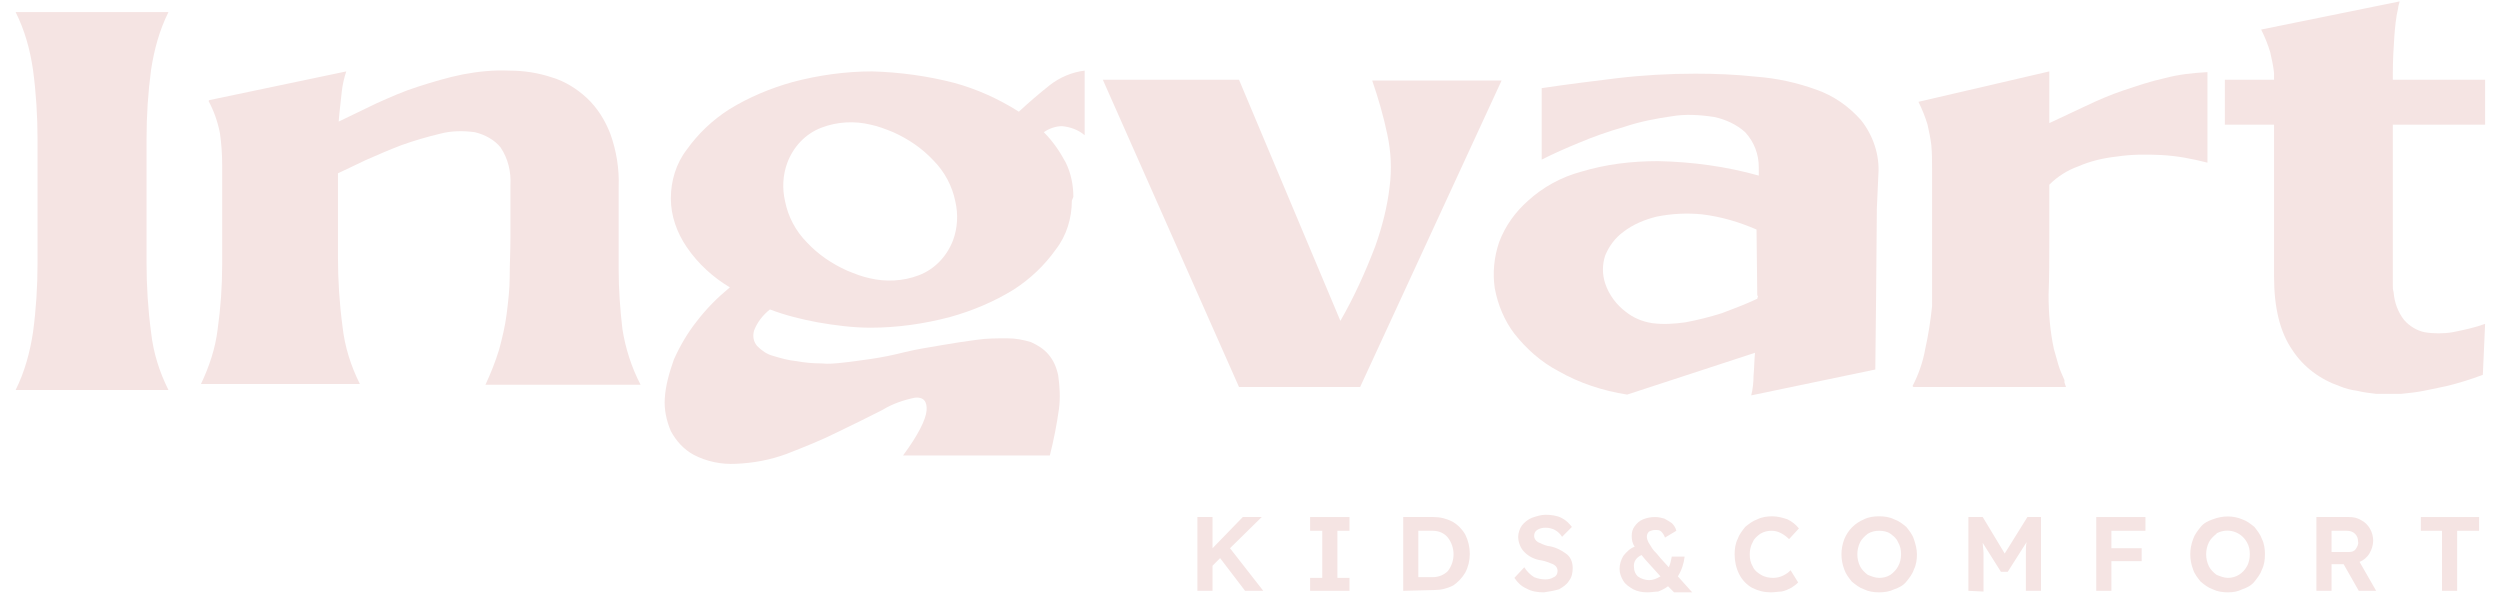 <?xml version="1.0" encoding="UTF-8"?> <svg xmlns="http://www.w3.org/2000/svg" xmlns:xlink="http://www.w3.org/1999/xlink" width="160px" height="38px" viewBox="0 0 158 38" version="1.1"><g id="surface1"><path style=" stroke:none;fill-rule:nonzero;fill:rgb(96.078%,89.412%,89.02%);fill-opacity:1;" d="M 9.781 0.773 C 9.199 1.941 8.859 3.207 8.668 4.473 C 8.473 5.93 8.379 7.391 8.379 8.898 L 8.379 16.836 C 8.379 18.293 8.473 19.805 8.668 21.262 C 8.812 22.578 9.199 23.793 9.781 24.961 L 0 24.961 C 0.582 23.793 0.922 22.527 1.113 21.262 C 1.309 19.805 1.402 18.344 1.402 16.836 L 1.402 8.898 C 1.402 7.441 1.309 5.93 1.113 4.473 C 0.922 3.156 0.582 1.941 0 0.773 Z M 9.781 0.773 "></path><path style=" stroke:none;fill-rule:nonzero;fill:rgb(96.078%,89.412%,89.02%);fill-opacity:1;" d="M 21.16 4.57 C 21.016 5.008 20.918 5.445 20.871 5.883 C 20.82 6.465 20.723 7.098 20.676 7.781 L 23.098 6.613 C 23.969 6.223 24.84 5.832 25.762 5.543 C 26.68 5.25 27.648 4.957 28.617 4.762 C 29.633 4.57 30.602 4.473 31.621 4.52 C 32.539 4.52 33.461 4.664 34.332 4.957 C 35.152 5.199 35.93 5.688 36.559 6.273 C 37.234 6.906 37.719 7.684 38.059 8.559 C 38.445 9.629 38.641 10.797 38.594 11.965 L 38.594 17.223 C 38.594 18.539 38.688 19.805 38.836 21.07 C 39.027 22.285 39.414 23.504 39.996 24.621 L 30.07 24.621 C 30.41 23.891 30.699 23.16 30.941 22.383 C 31.137 21.652 31.328 20.875 31.426 20.094 C 31.523 19.316 31.621 18.488 31.621 17.711 C 31.621 16.883 31.668 16.055 31.668 15.18 L 31.668 11.871 C 31.715 10.992 31.523 10.164 31.039 9.438 C 30.652 8.949 30.02 8.609 29.391 8.461 C 28.664 8.363 27.891 8.363 27.164 8.559 C 26.34 8.754 25.52 8.996 24.695 9.289 C 23.922 9.582 23.145 9.922 22.371 10.262 C 21.645 10.605 21.062 10.895 20.629 11.09 L 20.629 16.445 C 20.629 17.906 20.723 19.414 20.918 20.875 C 21.062 22.188 21.449 23.406 22.031 24.574 L 11.863 24.574 C 12.395 23.453 12.785 22.285 12.93 21.07 C 13.121 19.707 13.219 18.344 13.219 16.93 L 13.219 10.555 C 13.219 9.875 13.172 9.191 13.074 8.512 C 12.93 7.781 12.688 7.098 12.348 6.465 L 12.395 6.465 L 12.348 6.418 Z M 21.16 4.57 "></path><path style=" stroke:none;fill-rule:nonzero;fill:rgb(96.078%,89.412%,89.02%);fill-opacity:1;" d="M 54.715 7.977 C 53.699 7.73 52.586 7.781 51.57 8.172 C 50.551 8.559 49.777 9.387 49.391 10.41 C 49.098 11.188 49.051 12.062 49.246 12.891 C 49.438 13.863 49.922 14.789 50.648 15.52 C 51.375 16.297 52.246 16.883 53.215 17.32 C 53.699 17.516 54.184 17.711 54.668 17.809 C 55.684 18.051 56.797 18.004 57.816 17.613 C 58.832 17.223 59.605 16.395 59.996 15.375 C 60.285 14.594 60.332 13.719 60.141 12.891 C 59.945 11.918 59.461 10.992 58.734 10.262 C 58.008 9.484 57.137 8.898 56.168 8.461 C 55.684 8.266 55.199 8.074 54.715 7.977 M 67.598 12.844 C 67.598 13.961 67.258 15.082 66.578 15.957 C 65.852 16.98 64.934 17.855 63.867 18.539 C 62.609 19.316 61.203 19.902 59.801 20.289 C 58.156 20.727 56.41 20.973 54.715 20.973 C 53.602 20.973 52.441 20.824 51.328 20.629 C 50.309 20.438 49.293 20.191 48.277 19.805 C 47.84 20.145 47.453 20.629 47.258 21.164 C 47.164 21.508 47.211 21.848 47.453 22.141 C 47.742 22.43 48.082 22.676 48.469 22.773 C 48.953 22.918 49.438 23.062 49.973 23.113 C 50.504 23.211 51.035 23.258 51.57 23.258 C 52.004 23.309 52.488 23.258 52.926 23.211 C 53.457 23.16 54.086 23.062 54.766 22.969 C 55.441 22.871 56.168 22.723 56.945 22.527 C 57.719 22.336 58.445 22.238 59.27 22.09 C 60.09 21.945 60.77 21.848 61.496 21.75 C 62.125 21.652 62.805 21.652 63.48 21.652 C 64.012 21.652 64.496 21.75 64.98 21.895 C 65.418 22.09 65.805 22.336 66.094 22.676 C 66.434 23.062 66.629 23.551 66.727 24.039 C 66.82 24.719 66.871 25.449 66.773 26.18 C 66.629 27.203 66.434 28.176 66.191 29.148 L 56.797 29.148 C 57.766 27.836 58.25 26.859 58.301 26.277 C 58.348 25.691 58.105 25.402 57.574 25.449 C 56.848 25.594 56.121 25.84 55.492 26.227 C 54.621 26.668 53.652 27.152 52.633 27.641 C 51.57 28.176 50.457 28.613 49.34 29.051 C 48.277 29.441 47.211 29.637 46.098 29.684 C 45.176 29.734 44.211 29.539 43.387 29.102 C 42.758 28.758 42.273 28.223 41.934 27.59 C 41.645 26.91 41.496 26.18 41.547 25.496 C 41.594 24.672 41.836 23.844 42.125 23.016 C 42.516 22.141 43 21.312 43.578 20.582 C 44.211 19.754 44.887 19.074 45.711 18.391 C 44.645 17.758 43.676 16.883 42.949 15.812 C 42.32 14.887 41.934 13.816 41.934 12.695 C 41.934 11.578 42.273 10.457 42.949 9.582 C 43.676 8.559 44.598 7.684 45.66 7.004 C 46.922 6.223 48.324 5.641 49.73 5.25 C 51.375 4.812 53.117 4.57 54.812 4.57 C 56.555 4.617 58.348 4.859 60.043 5.297 C 61.496 5.688 62.898 6.32 64.207 7.148 C 64.836 6.562 65.516 5.98 66.191 5.445 C 66.82 4.957 67.598 4.617 68.418 4.52 L 68.418 8.656 C 68.031 8.316 67.5 8.121 66.969 8.074 C 66.578 8.074 66.145 8.219 65.805 8.461 C 66.387 9.047 66.82 9.68 67.211 10.41 C 67.547 11.09 67.695 11.871 67.695 12.598 Z M 67.598 12.844 "></path><path style=" stroke:none;fill-rule:nonzero;fill:rgb(96.078%,89.412%,89.02%);fill-opacity:1;" d="M 86.047 24.77 L 78.297 24.77 L 69.582 5.105 L 78.297 5.105 L 84.785 20.535 C 85.656 19.023 86.383 17.418 87.016 15.762 C 87.449 14.547 87.789 13.23 87.934 11.965 C 88.078 10.848 88.031 9.727 87.789 8.609 C 87.547 7.441 87.207 6.273 86.82 5.152 L 95.102 5.152 Z M 86.047 24.77 "></path><path style=" stroke:none;fill-rule:nonzero;fill:rgb(96.078%,89.412%,89.02%);fill-opacity:1;" d="M 111.418 14.691 C 110.305 14.207 109.141 13.863 107.934 13.719 C 106.965 13.621 105.996 13.672 105.027 13.863 C 104.25 14.059 103.527 14.352 102.895 14.84 C 102.363 15.227 101.977 15.762 101.734 16.348 C 101.539 16.93 101.539 17.562 101.734 18.148 C 101.977 18.879 102.461 19.512 103.043 19.949 C 103.527 20.34 104.105 20.582 104.734 20.68 C 105.461 20.777 106.141 20.727 106.867 20.629 C 107.641 20.484 108.418 20.289 109.191 20.047 C 109.965 19.754 110.742 19.461 111.465 19.121 L 111.516 18.926 L 111.465 18.926 Z M 119.117 13.379 L 119.117 13.523 L 119.07 18.977 L 119.02 23.648 L 111.078 25.305 C 111.176 24.914 111.227 24.477 111.227 24.039 C 111.273 23.551 111.273 23.062 111.32 22.578 L 103.137 25.254 C 101.59 25.012 100.086 24.523 98.73 23.746 C 97.617 23.16 96.699 22.336 95.922 21.359 C 95.293 20.535 94.859 19.512 94.664 18.441 C 94.52 17.465 94.617 16.445 94.953 15.473 C 95.344 14.449 95.973 13.574 96.797 12.844 C 97.762 11.965 98.926 11.332 100.184 10.992 C 101.781 10.508 103.43 10.312 105.125 10.312 C 107.301 10.359 109.48 10.652 111.562 11.238 L 111.562 10.703 C 111.562 9.875 111.273 9.094 110.691 8.461 C 110.16 7.977 109.434 7.637 108.707 7.488 C 107.785 7.344 106.867 7.293 105.996 7.441 C 104.977 7.586 103.961 7.781 102.945 8.121 C 101.926 8.414 100.961 8.754 100.039 9.145 C 99.215 9.484 98.441 9.824 97.668 10.215 L 97.668 5.641 C 99.312 5.395 100.91 5.199 102.461 5.008 C 104.105 4.812 105.801 4.715 107.496 4.715 C 108.754 4.715 110.062 4.762 111.418 4.91 C 112.727 5.008 114.031 5.297 115.242 5.738 C 116.355 6.125 117.324 6.809 118.102 7.684 C 118.875 8.656 119.312 9.922 119.215 11.188 Z M 119.117 13.379 "></path><path style=" stroke:none;fill-rule:nonzero;fill:rgb(96.078%,89.412%,89.02%);fill-opacity:1;" d="M 130.156 4.57 L 130.156 7.879 C 130.883 7.539 131.609 7.195 132.434 6.809 C 133.258 6.418 134.031 6.078 134.902 5.785 C 135.773 5.492 136.645 5.199 137.52 5.008 C 138.438 4.762 139.359 4.664 140.277 4.617 L 140.277 10.41 C 139.309 10.164 138.34 9.973 137.324 9.922 C 136.355 9.875 135.434 9.875 134.469 10.02 C 133.594 10.117 132.773 10.312 131.996 10.652 C 131.32 10.895 130.691 11.285 130.156 11.82 L 130.156 15.18 C 130.156 16.492 130.156 17.711 130.109 18.879 C 130.109 20.047 130.207 21.215 130.449 22.336 C 130.543 22.676 130.641 23.016 130.738 23.355 C 130.836 23.695 130.98 23.988 131.125 24.328 L 131.125 24.477 L 131.223 24.77 L 121.441 24.77 L 121.441 24.719 L 121.395 24.719 C 121.781 23.988 122.07 23.16 122.215 22.336 C 122.41 21.457 122.555 20.535 122.652 19.609 L 122.652 12.793 C 122.652 12.016 122.652 11.332 122.652 10.797 C 122.652 10.312 122.652 9.777 122.605 9.289 C 122.555 8.852 122.457 8.414 122.363 7.977 C 122.215 7.488 122.023 7.004 121.781 6.516 Z M 130.156 4.57 "></path><path style=" stroke:none;fill-rule:nonzero;fill:rgb(96.078%,89.412%,89.02%);fill-opacity:1;" d="M 157.902 23.988 C 157.129 24.281 156.355 24.523 155.531 24.719 C 155.047 24.816 154.609 24.914 154.125 25.012 C 153.641 25.109 153.156 25.156 152.672 25.207 L 151.074 25.207 C 150.641 25.156 150.254 25.109 149.863 25.012 C 149.477 24.961 149.09 24.863 148.75 24.719 C 147.492 24.281 146.426 23.504 145.699 22.383 C 144.926 21.262 144.539 19.707 144.539 17.711 L 144.539 7.977 L 141.391 7.977 L 141.391 5.105 L 144.539 5.105 L 144.539 4.664 C 144.492 4.227 144.395 3.789 144.297 3.352 C 144.152 2.863 143.957 2.379 143.715 1.891 L 152.578 0.09 C 152.527 0.285 152.48 0.43 152.48 0.527 C 152.336 1.113 152.285 1.746 152.238 2.328 C 152.188 3.059 152.141 3.84 152.141 4.664 L 152.141 5.105 L 158.047 5.105 L 158.047 7.977 L 152.141 7.977 L 152.141 18.293 C 152.141 18.441 152.141 18.539 152.188 18.684 C 152.238 19.363 152.48 19.996 152.867 20.484 C 153.207 20.875 153.691 21.164 154.176 21.262 C 154.754 21.359 155.387 21.359 155.965 21.262 C 156.691 21.117 157.371 20.973 158.047 20.727 Z M 157.902 23.988 "></path><path style=" stroke:none;fill-rule:nonzero;fill:rgb(96.078%,89.412%,89.02%);fill-opacity:1;" d="M 75.633 37.812 L 75.633 33.09 L 76.602 33.09 L 76.602 35.086 L 78.539 33.09 L 79.75 33.09 L 77.719 35.086 L 79.848 37.812 L 78.684 37.812 L 77.086 35.719 L 76.602 36.207 L 76.602 37.812 Z M 75.633 37.812 "></path><path style=" stroke:none;fill-rule:nonzero;fill:rgb(96.078%,89.412%,89.02%);fill-opacity:1;" d="M 90.695 33.969 L 89.773 33.969 L 89.773 36.938 L 90.695 36.938 C 91.082 36.938 91.422 36.789 91.664 36.547 C 92.148 35.914 92.148 35.039 91.664 34.406 C 91.422 34.113 91.082 33.969 90.695 33.969 M 88.805 37.812 L 88.805 33.09 L 90.742 33.09 C 91.18 33.09 91.566 33.188 91.953 33.383 C 92.293 33.578 92.582 33.871 92.777 34.211 C 93.164 34.988 93.164 35.914 92.777 36.645 C 92.582 36.984 92.293 37.277 92 37.473 C 91.613 37.668 91.227 37.762 90.789 37.762 Z M 88.805 37.812 "></path><path style=" stroke:none;fill-rule:nonzero;fill:rgb(96.078%,89.412%,89.02%);fill-opacity:1;" d="M 97.812 37.91 C 97.426 37.91 97.035 37.859 96.699 37.668 C 96.359 37.52 96.117 37.277 95.922 36.984 L 96.555 36.305 C 96.699 36.547 96.941 36.789 97.184 36.938 C 97.426 37.035 97.668 37.082 97.91 37.082 C 98.102 37.082 98.297 37.035 98.441 36.938 C 98.586 36.887 98.684 36.742 98.684 36.547 C 98.684 36.352 98.586 36.207 98.395 36.109 C 98.152 36.012 97.91 35.914 97.668 35.867 C 97.23 35.816 96.844 35.621 96.555 35.328 C 96.312 35.086 96.164 34.695 96.164 34.355 C 96.164 34.113 96.262 33.82 96.406 33.625 C 96.555 33.43 96.797 33.238 97.035 33.141 C 97.328 33.043 97.617 32.945 97.91 32.945 C 98.246 32.945 98.637 32.992 98.926 33.141 C 99.215 33.285 99.41 33.48 99.602 33.723 L 98.973 34.355 C 98.73 33.969 98.344 33.773 97.91 33.773 C 97.715 33.773 97.52 33.82 97.375 33.918 C 97.23 34.016 97.184 34.16 97.184 34.309 C 97.184 34.453 97.277 34.602 97.426 34.695 C 97.617 34.793 97.859 34.891 98.055 34.941 C 98.488 34.988 98.879 35.184 99.215 35.426 C 99.508 35.621 99.652 35.961 99.652 36.352 C 99.652 36.645 99.602 36.938 99.41 37.18 C 99.266 37.422 99.023 37.57 98.781 37.715 C 98.441 37.812 98.152 37.859 97.812 37.91 "></path><path style=" stroke:none;fill-rule:nonzero;fill:rgb(96.078%,89.412%,89.02%);fill-opacity:1;" d="M 103.574 36.305 C 103.574 36.547 103.672 36.742 103.816 36.887 C 104.012 37.035 104.301 37.129 104.543 37.129 C 104.785 37.129 105.027 37.035 105.27 36.887 L 104.301 35.816 L 104.059 35.523 C 103.719 35.672 103.527 35.961 103.574 36.305 M 104.445 37.91 C 104.105 37.91 103.816 37.859 103.527 37.715 C 103.285 37.57 103.043 37.422 102.895 37.18 C 102.75 36.938 102.652 36.691 102.652 36.402 C 102.652 36.109 102.75 35.816 102.895 35.574 C 103.09 35.328 103.332 35.086 103.621 34.988 C 103.477 34.793 103.43 34.551 103.43 34.309 C 103.43 34.062 103.477 33.871 103.621 33.676 C 103.77 33.48 103.914 33.336 104.156 33.238 C 104.398 33.141 104.641 33.09 104.93 33.09 C 105.125 33.09 105.367 33.141 105.512 33.188 C 105.703 33.285 105.852 33.383 105.996 33.48 C 106.141 33.625 106.238 33.773 106.285 33.969 L 105.559 34.406 C 105.512 34.258 105.414 34.113 105.316 34.016 C 105.219 33.918 105.074 33.918 104.93 33.918 C 104.785 33.918 104.641 33.969 104.543 34.016 C 104.445 34.113 104.398 34.211 104.398 34.355 C 104.398 34.453 104.445 34.602 104.492 34.695 C 104.59 34.844 104.641 34.941 104.734 35.086 C 104.832 35.234 104.93 35.328 105.027 35.426 L 105.27 35.719 L 105.801 36.305 C 105.898 36.109 105.945 35.867 105.996 35.621 L 106.816 35.621 C 106.77 36.059 106.625 36.496 106.383 36.887 L 107.301 37.91 L 106.141 37.91 L 105.754 37.52 C 105.559 37.668 105.367 37.762 105.125 37.859 C 104.93 37.859 104.688 37.91 104.445 37.91 "></path><path style=" stroke:none;fill-rule:nonzero;fill:rgb(96.078%,89.412%,89.02%);fill-opacity:1;" d="M 112.34 37.91 C 111.902 37.91 111.516 37.812 111.129 37.617 C 110.789 37.422 110.5 37.129 110.305 36.742 C 110.109 36.352 110.016 35.914 110.016 35.477 C 110.016 35.137 110.062 34.793 110.207 34.504 C 110.305 34.211 110.5 33.969 110.691 33.723 C 110.934 33.527 111.176 33.336 111.465 33.238 C 111.758 33.09 112.098 33.043 112.434 33.043 C 112.773 33.043 113.113 33.141 113.402 33.238 C 113.695 33.383 113.938 33.578 114.129 33.82 L 113.5 34.504 C 113.355 34.355 113.16 34.211 112.969 34.113 C 112.773 34.016 112.582 33.969 112.387 33.969 C 112.145 33.969 111.902 34.016 111.66 34.16 C 111.465 34.309 111.273 34.453 111.176 34.695 C 111.031 34.941 110.984 35.234 110.984 35.477 C 110.984 35.77 111.031 36.012 111.176 36.254 C 111.273 36.496 111.465 36.645 111.707 36.789 C 111.949 36.938 112.242 36.984 112.484 36.984 C 112.676 36.984 112.918 36.938 113.113 36.84 C 113.309 36.742 113.453 36.645 113.598 36.496 L 114.082 37.277 C 113.938 37.422 113.789 37.52 113.645 37.617 C 113.453 37.715 113.258 37.812 113.016 37.859 C 112.824 37.859 112.582 37.91 112.34 37.91 "></path><path style=" stroke:none;fill-rule:nonzero;fill:rgb(96.078%,89.412%,89.02%);fill-opacity:1;" d="M 119.262 36.984 C 119.504 36.984 119.746 36.938 119.988 36.789 C 120.184 36.645 120.375 36.449 120.473 36.254 C 120.617 36.012 120.668 35.719 120.668 35.477 C 120.668 35.184 120.617 34.941 120.473 34.695 C 120.375 34.453 120.184 34.309 119.988 34.16 C 119.797 34.016 119.504 33.969 119.262 33.969 C 119.02 33.969 118.777 34.016 118.535 34.16 C 118.344 34.309 118.148 34.504 118.051 34.695 C 117.809 35.184 117.809 35.77 118.051 36.254 C 118.148 36.449 118.344 36.645 118.535 36.789 C 118.777 36.887 119.02 36.984 119.262 36.984 M 119.262 37.91 C 118.922 37.91 118.586 37.859 118.293 37.715 C 118.004 37.617 117.762 37.422 117.52 37.227 C 117.324 36.984 117.133 36.742 117.035 36.449 C 116.793 35.816 116.793 35.137 117.035 34.504 C 117.277 33.918 117.715 33.48 118.293 33.238 C 118.586 33.09 118.922 33.043 119.262 33.043 C 119.602 33.043 119.941 33.09 120.23 33.238 C 120.523 33.336 120.766 33.527 121.004 33.723 C 121.199 33.969 121.395 34.211 121.488 34.504 C 121.586 34.793 121.684 35.137 121.684 35.477 C 121.684 35.816 121.637 36.156 121.488 36.449 C 121.395 36.742 121.199 36.984 121.004 37.227 C 120.812 37.473 120.523 37.617 120.23 37.715 C 119.941 37.859 119.602 37.91 119.262 37.91 "></path><path style=" stroke:none;fill-rule:nonzero;fill:rgb(96.078%,89.412%,89.02%);fill-opacity:1;" d="M 124.977 37.812 L 124.977 33.09 L 125.895 33.09 L 127.301 35.426 L 128.754 33.09 L 129.625 33.09 L 129.625 37.812 L 128.656 37.812 L 128.656 36.156 C 128.656 35.867 128.656 35.621 128.656 35.379 C 128.656 35.137 128.656 34.891 128.703 34.695 L 127.496 36.594 L 127.059 36.594 L 125.895 34.746 C 125.895 34.941 125.945 35.184 125.945 35.426 C 125.945 35.672 125.945 35.914 125.945 36.207 L 125.945 37.859 Z M 124.977 37.812 "></path><path style=" stroke:none;fill-rule:nonzero;fill:rgb(96.078%,89.412%,89.02%);fill-opacity:1;" d="M 82.848 37.812 L 82.848 36.984 L 83.625 36.984 L 83.625 33.969 L 82.848 33.969 L 82.848 33.09 L 85.367 33.09 L 85.367 33.969 L 84.594 33.969 L 84.594 36.984 L 85.367 36.984 L 85.367 37.812 Z M 82.848 37.812 "></path><path style=" stroke:none;fill-rule:nonzero;fill:rgb(96.078%,89.412%,89.02%);fill-opacity:1;" d="M 133.16 37.812 L 133.16 33.09 L 136.309 33.09 L 136.309 33.969 L 134.129 33.969 L 134.129 35.086 L 136.066 35.086 L 136.066 35.914 L 134.129 35.914 L 134.129 37.812 Z M 133.16 37.812 "></path><path style=" stroke:none;fill-rule:nonzero;fill:rgb(96.078%,89.412%,89.02%);fill-opacity:1;" d="M 155.289 37.812 L 155.289 33.969 L 153.934 33.969 L 153.934 33.09 L 157.66 33.09 L 157.66 33.969 L 156.258 33.969 L 156.258 37.812 Z M 155.289 37.812 "></path><path style=" stroke:none;fill-rule:nonzero;fill:rgb(96.078%,89.412%,89.02%);fill-opacity:1;" d="M 141.586 36.984 C 142.117 36.984 142.555 36.691 142.797 36.254 C 142.941 36.012 142.988 35.719 142.988 35.477 C 142.988 35.184 142.941 34.941 142.797 34.695 C 142.41 34.016 141.586 33.773 140.906 34.113 C 140.906 34.113 140.859 34.113 140.859 34.16 C 140.664 34.309 140.473 34.504 140.375 34.695 C 140.133 35.184 140.133 35.77 140.375 36.254 C 140.473 36.449 140.664 36.645 140.859 36.789 C 141.102 36.887 141.344 36.984 141.586 36.984 M 141.586 37.91 C 141.246 37.91 140.906 37.859 140.617 37.715 C 140.324 37.617 140.082 37.422 139.844 37.227 C 139.648 36.984 139.453 36.742 139.359 36.449 C 139.117 35.816 139.117 35.137 139.359 34.504 C 139.453 34.211 139.648 33.969 139.844 33.723 C 140.035 33.48 140.324 33.336 140.617 33.238 C 141.246 32.992 141.926 32.992 142.504 33.238 C 142.797 33.336 143.039 33.527 143.281 33.723 C 143.473 33.969 143.668 34.211 143.766 34.504 C 143.91 34.793 143.957 35.137 143.957 35.477 C 143.957 35.816 143.91 36.156 143.766 36.449 C 143.668 36.742 143.473 36.984 143.281 37.227 C 143.086 37.473 142.797 37.617 142.504 37.715 C 142.215 37.859 141.926 37.91 141.586 37.91 "></path><path style=" stroke:none;fill-rule:nonzero;fill:rgb(96.078%,89.412%,89.02%);fill-opacity:1;" d="M 148.219 35.328 L 149.332 35.328 C 149.527 35.328 149.672 35.281 149.77 35.137 C 149.863 34.988 149.961 34.844 149.914 34.648 C 149.914 34.453 149.863 34.309 149.719 34.16 C 149.574 34.016 149.383 33.969 149.188 33.969 L 148.219 33.969 Z M 147.25 37.812 L 147.25 33.09 L 149.332 33.09 C 149.621 33.09 149.863 33.141 150.105 33.285 C 150.59 33.527 150.883 34.062 150.883 34.602 C 150.883 34.891 150.785 35.184 150.641 35.426 C 150.496 35.672 150.254 35.867 150.012 35.961 L 151.074 37.812 L 149.961 37.812 L 148.992 36.109 L 148.219 36.109 L 148.219 37.812 Z M 147.25 37.812 "></path></g></svg> 